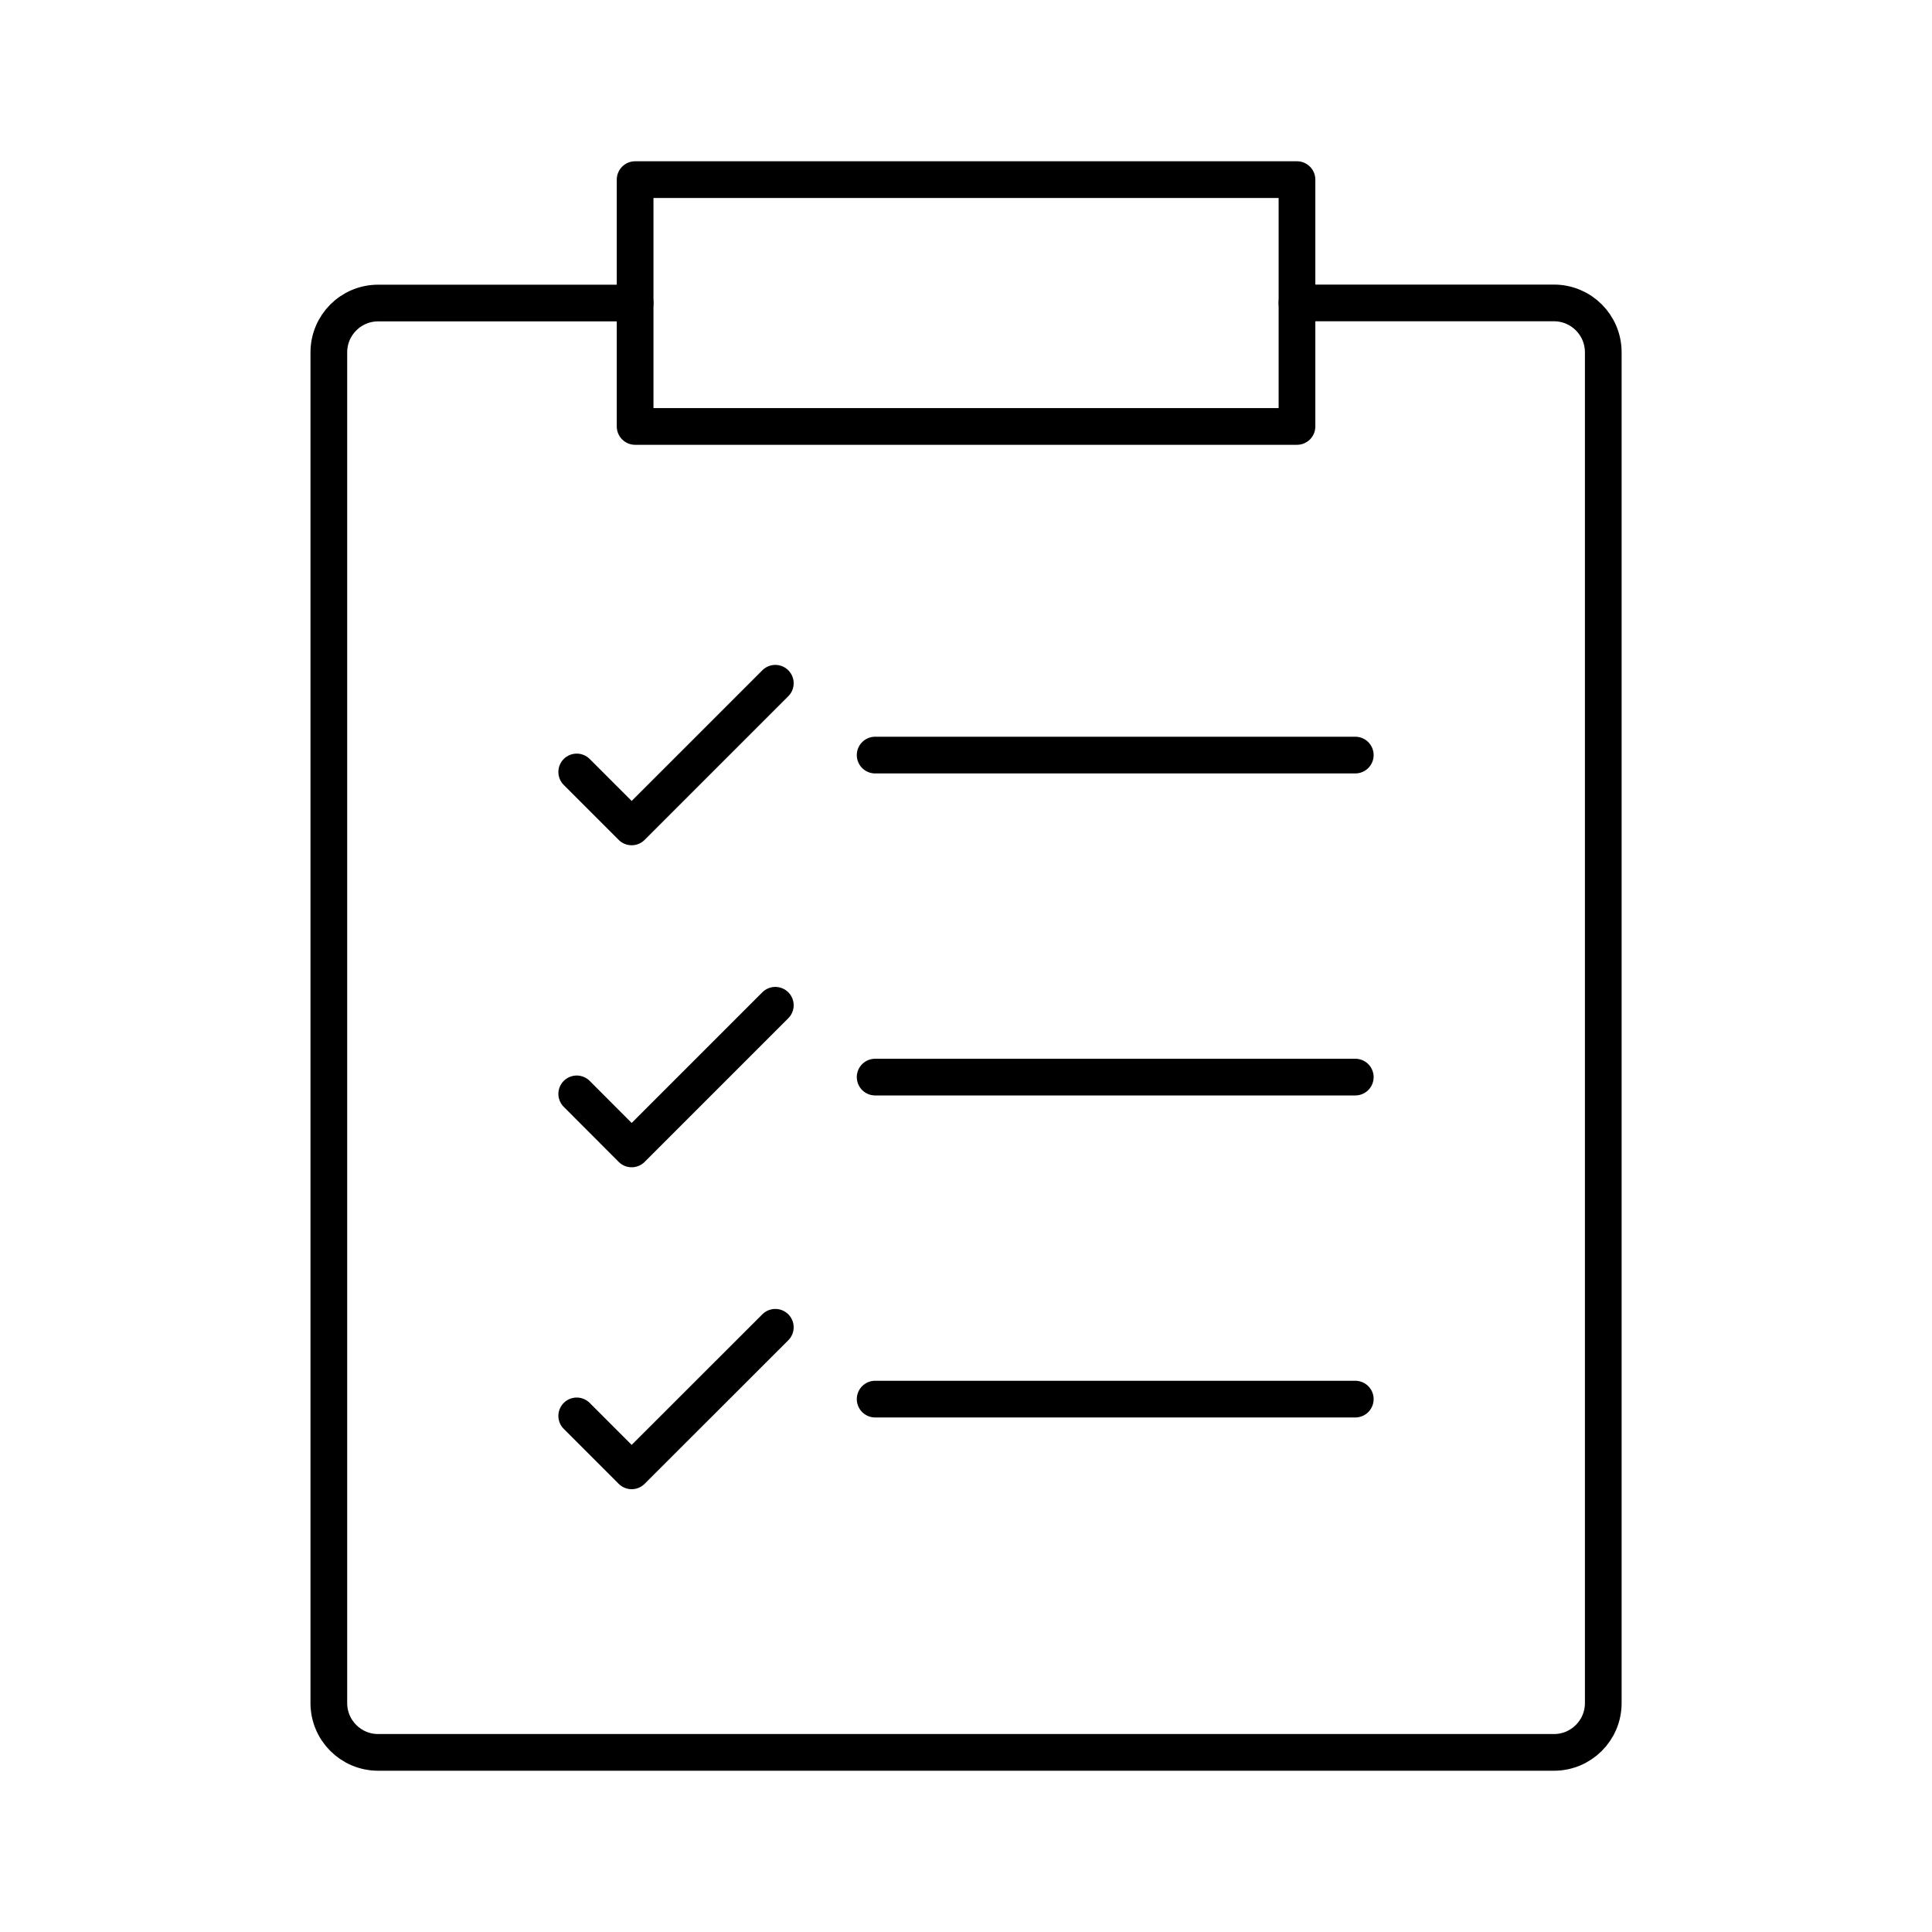 <?xml version="1.0" encoding="UTF-8"?>
<svg id="Layer_1" data-name="Layer 1" xmlns="http://www.w3.org/2000/svg" viewBox="0 0 184.25 184.25">
  <defs>
    <style>
      .cls-1 {
        fill: none;
        stroke: #000;
        stroke-linecap: round;
        stroke-linejoin: round;
        stroke-width: 3.5px;
      }
    </style>
  </defs>
  <path class="cls-1" d="M123.69,28.89h24.51c2.6,0,4.7,2.11,4.7,4.71v128.82c0,2.6-2.11,4.7-4.7,4.7H36.06c-2.6,0-4.7-2.11-4.7-4.7V33.61c0-2.61,2.11-4.71,4.7-4.71h24.51"/>
  <rect class="cls-1" x="60.57" y="17.13" width="63.12" height="23.54"/>
  <g>
    <polyline class="cls-1" points="55 73.62 60.24 78.86 73.94 65.16"/>
    <line class="cls-1" x1="83.46" y1="72.01" x2="129.25" y2="72.01"/>
  </g>
  <g>
    <polyline class="cls-1" points="55 104.32 60.24 109.57 73.94 95.87"/>
    <line class="cls-1" x1="83.46" y1="102.72" x2="129.25" y2="102.72"/>
  </g>
  <g>
    <polyline class="cls-1" points="55 135.03 60.24 140.27 73.94 126.58"/>
    <line class="cls-1" x1="83.46" y1="133.43" x2="129.25" y2="133.43"/>
  </g>
</svg>